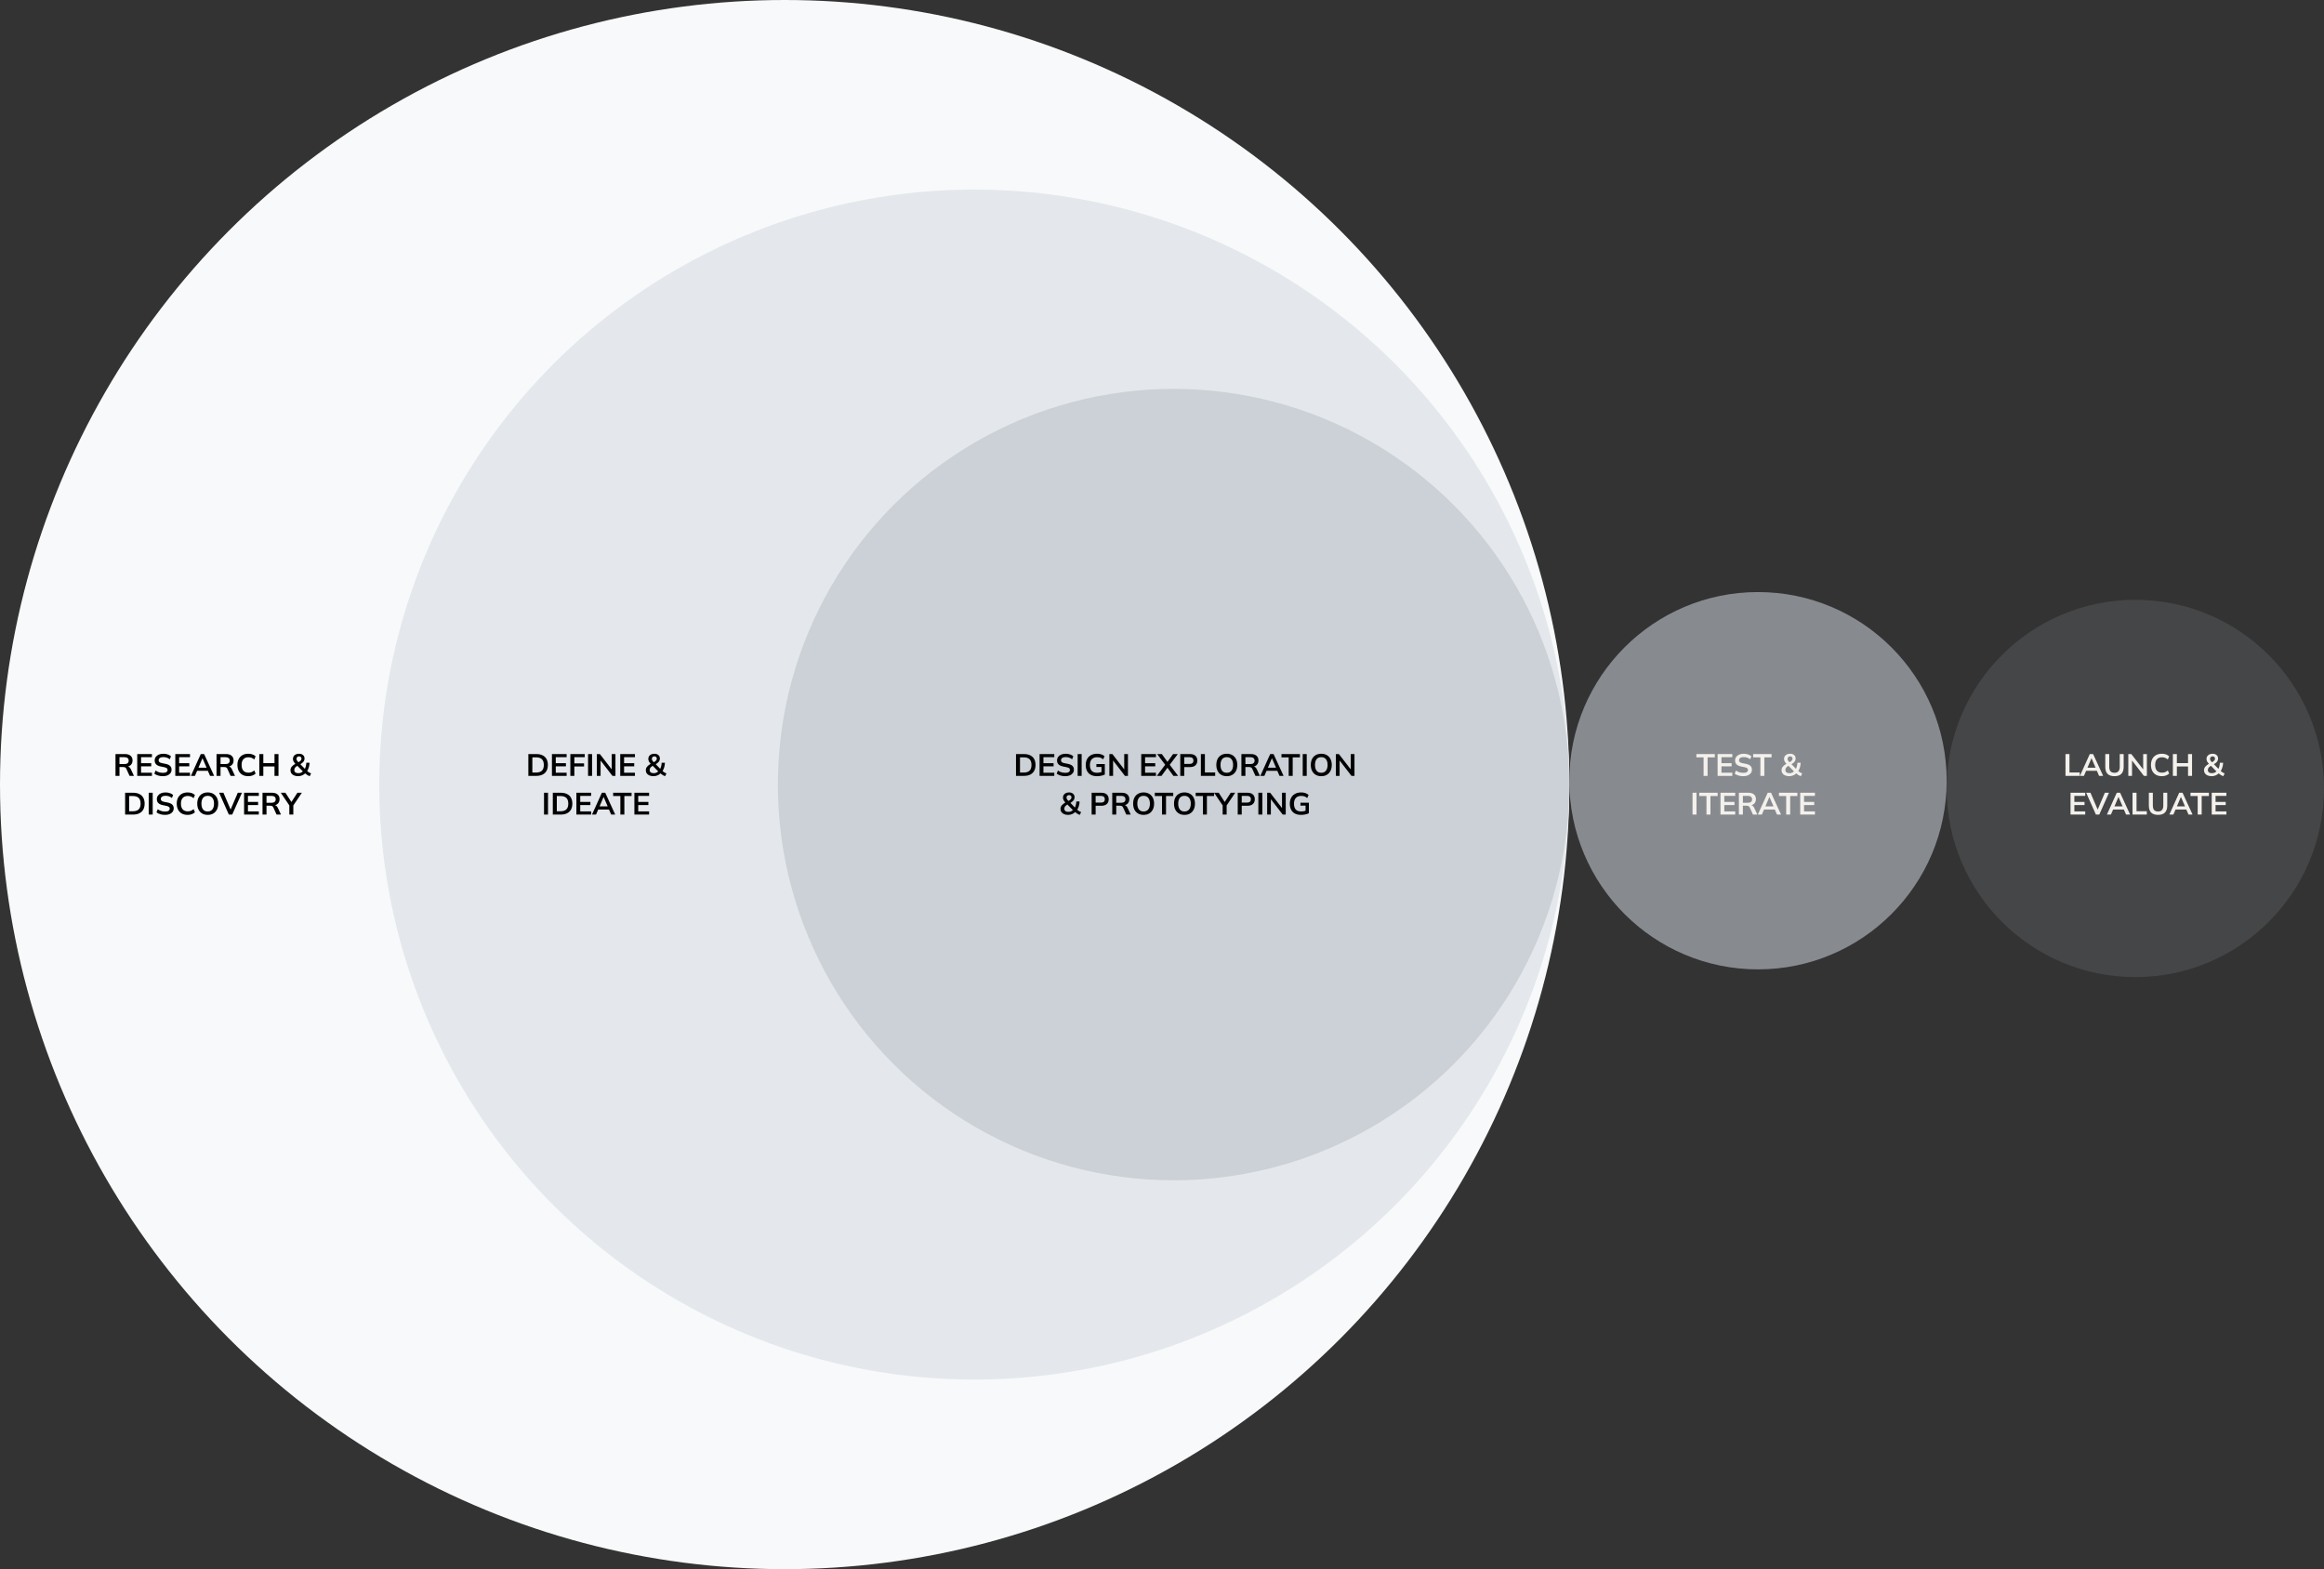 <svg width="1201" height="811" viewBox="0 0 1201 811" fill="none" xmlns="http://www.w3.org/2000/svg">
<rect x="0" y="0" width="1201" height="811" fill="#333333" stroke="none"/>
<circle cx="405.5" cy="405.5" r="405.5" fill="#F7F9FA"/>
<circle cx="503.5" cy="405.5" r="307.5" fill="#E4E7EB"/>
<circle cx="606.5" cy="405.5" r="204.5" fill="#CBD1D6"/>
<circle cx="908.5" cy="403.5" r="97.5" fill="#878B8F"/>
<circle cx="1103.5" cy="407.5" r="97.5" fill="#444647"/>
<path d="M59.685 401V389.72H64.614C65.851 389.72 66.805 390.013 67.478 390.6C68.16 391.187 68.501 392.003 68.501 393.048C68.501 393.741 68.347 394.333 68.037 394.824C67.739 395.315 67.307 395.693 66.742 395.96C66.176 396.216 65.51 396.344 64.742 396.344L64.966 396.04H65.51C65.957 396.04 66.358 396.157 66.71 396.392C67.061 396.627 67.35 396.984 67.573 397.464L69.222 401H66.95L65.285 397.336C65.136 396.963 64.907 396.717 64.597 396.6C64.299 396.483 63.936 396.424 63.51 396.424H61.749V401H59.685ZM61.749 394.904H64.278C65.003 394.904 65.552 394.755 65.925 394.456C66.309 394.147 66.501 393.699 66.501 393.112C66.501 392.525 66.309 392.083 65.925 391.784C65.552 391.485 65.003 391.336 64.278 391.336H61.749V394.904ZM70.92 401V389.72H78.52V391.336H72.904V394.456H78.152V396.088H72.904V399.368H78.52V401H70.92ZM84.215 401.16C83.309 401.16 82.471 401.048 81.703 400.824C80.946 400.589 80.295 400.269 79.751 399.864L80.391 398.248C80.754 398.504 81.133 398.723 81.527 398.904C81.922 399.075 82.343 399.208 82.791 399.304C83.239 399.389 83.714 399.432 84.215 399.432C85.058 399.432 85.666 399.293 86.039 399.016C86.413 398.739 86.599 398.376 86.599 397.928C86.599 397.533 86.471 397.235 86.215 397.032C85.959 396.819 85.501 396.643 84.839 396.504L83.031 396.136C81.997 395.923 81.223 395.565 80.711 395.064C80.199 394.563 79.943 393.891 79.943 393.048C79.943 392.344 80.13 391.731 80.503 391.208C80.877 390.685 81.399 390.28 82.071 389.992C82.743 389.704 83.527 389.56 84.423 389.56C85.223 389.56 85.965 389.677 86.647 389.912C87.33 390.136 87.901 390.461 88.359 390.888L87.719 392.424C87.261 392.04 86.759 391.757 86.215 391.576C85.671 391.384 85.063 391.288 84.391 391.288C83.634 391.288 83.042 391.437 82.615 391.736C82.199 392.024 81.991 392.424 81.991 392.936C81.991 393.331 82.119 393.645 82.375 393.88C82.642 394.115 83.09 394.296 83.719 394.424L85.511 394.776C86.578 394.989 87.367 395.341 87.879 395.832C88.391 396.312 88.647 396.963 88.647 397.784C88.647 398.456 88.466 399.048 88.103 399.56C87.741 400.061 87.229 400.456 86.567 400.744C85.906 401.021 85.122 401.16 84.215 401.16ZM90.592 401V389.72H98.192V391.336H92.576V394.456H97.824V396.088H92.576V399.368H98.192V401H90.592ZM98.656 401L103.76 389.72H105.488L110.656 401H108.56L107.184 397.832L108.016 398.392H101.248L102.112 397.832L100.736 401H98.656ZM104.608 391.928L102.352 397.272L101.936 396.776H107.312L106.976 397.272L104.672 391.928H104.608ZM111.904 401V389.72H116.832C118.07 389.72 119.024 390.013 119.696 390.6C120.379 391.187 120.72 392.003 120.72 393.048C120.72 393.741 120.566 394.333 120.256 394.824C119.958 395.315 119.526 395.693 118.96 395.96C118.395 396.216 117.728 396.344 116.96 396.344L117.184 396.04H117.728C118.176 396.04 118.576 396.157 118.928 396.392C119.28 396.627 119.568 396.984 119.792 397.464L121.44 401H119.168L117.504 397.336C117.355 396.963 117.126 396.717 116.816 396.6C116.518 396.483 116.155 396.424 115.728 396.424H113.968V401H111.904ZM113.968 394.904H116.496C117.222 394.904 117.771 394.755 118.144 394.456C118.528 394.147 118.72 393.699 118.72 393.112C118.72 392.525 118.528 392.083 118.144 391.784C117.771 391.485 117.222 391.336 116.496 391.336H113.968V394.904ZM128.309 401.16C127.135 401.16 126.127 400.925 125.285 400.456C124.453 399.976 123.813 399.304 123.365 398.44C122.917 397.565 122.693 396.536 122.693 395.352C122.693 394.168 122.917 393.144 123.365 392.28C123.813 391.416 124.453 390.749 125.285 390.28C126.127 389.8 127.135 389.56 128.309 389.56C129.098 389.56 129.807 389.672 130.437 389.896C131.077 390.12 131.626 390.451 132.085 390.888L131.413 392.52C130.911 392.115 130.426 391.827 129.957 391.656C129.498 391.475 128.97 391.384 128.373 391.384C127.231 391.384 126.357 391.731 125.749 392.424C125.151 393.107 124.853 394.083 124.853 395.352C124.853 396.621 125.151 397.603 125.749 398.296C126.357 398.989 127.231 399.336 128.373 399.336C128.97 399.336 129.498 399.251 129.957 399.08C130.426 398.899 130.911 398.6 131.413 398.184L132.085 399.816C131.626 400.243 131.077 400.573 130.437 400.808C129.807 401.043 129.098 401.16 128.309 401.16ZM134.014 401V389.72H136.078V394.424H141.854V389.72H143.918V401H141.854V396.136H136.078V401H134.014ZM160.075 401.16C159.584 400.989 159.115 400.76 158.667 400.472C158.219 400.173 157.814 399.859 157.451 399.528L157.883 399.544C157.392 400.045 156.822 400.44 156.171 400.728C155.52 401.016 154.827 401.16 154.091 401.16C153.27 401.16 152.56 401.032 151.963 400.776C151.366 400.52 150.907 400.168 150.587 399.72C150.267 399.261 150.107 398.728 150.107 398.12C150.107 397.395 150.32 396.776 150.747 396.264C151.174 395.752 151.76 395.272 152.507 394.824L153.051 394.52L152.747 394.888C152.288 394.429 151.947 393.987 151.723 393.56C151.499 393.133 151.387 392.691 151.387 392.232C151.387 391.699 151.515 391.235 151.771 390.84C152.038 390.435 152.406 390.12 152.875 389.896C153.355 389.672 153.915 389.56 154.555 389.56C155.387 389.56 156.064 389.784 156.587 390.232C157.11 390.669 157.371 391.267 157.371 392.024C157.371 392.429 157.291 392.808 157.131 393.16C156.971 393.512 156.71 393.848 156.347 394.168C155.995 394.488 155.531 394.808 154.955 395.128L155.003 394.728L157.803 397.624H157.387C157.664 397.187 157.878 396.675 158.027 396.088C158.176 395.501 158.267 394.883 158.299 394.232H159.979C159.947 395.107 159.808 395.933 159.563 396.712C159.318 397.491 158.987 398.179 158.571 398.776L158.555 398.296C158.843 398.595 159.174 398.867 159.547 399.112C159.92 399.357 160.326 399.56 160.763 399.72L160.075 401.16ZM154.203 399.608C154.736 399.608 155.211 399.507 155.627 399.304C156.054 399.101 156.432 398.803 156.763 398.408L156.715 398.888L153.355 395.48L154.171 395.496L153.707 395.752C153.344 395.976 153.04 396.2 152.795 396.424C152.56 396.648 152.384 396.888 152.267 397.144C152.15 397.389 152.091 397.672 152.091 397.992C152.091 398.493 152.272 398.888 152.635 399.176C152.998 399.464 153.52 399.608 154.203 399.608ZM154.555 390.92C154.15 390.92 153.824 391.037 153.579 391.272C153.334 391.507 153.211 391.816 153.211 392.2C153.211 392.403 153.248 392.595 153.323 392.776C153.398 392.957 153.52 393.155 153.691 393.368C153.862 393.571 154.086 393.821 154.363 394.12L153.883 394.152C154.544 393.789 155.024 393.459 155.323 393.16C155.632 392.851 155.787 392.499 155.787 392.104C155.787 391.731 155.675 391.443 155.451 391.24C155.227 391.027 154.928 390.92 154.555 390.92ZM64.662 421V409.72H68.758C70.049 409.72 71.137 409.944 72.022 410.392C72.918 410.829 73.595 411.469 74.054 412.312C74.513 413.144 74.742 414.157 74.742 415.352C74.742 416.536 74.513 417.549 74.054 418.392C73.595 419.235 72.918 419.88 72.022 420.328C71.137 420.776 70.049 421 68.758 421H64.662ZM66.726 419.288H68.63C69.995 419.288 71.009 418.963 71.67 418.312C72.331 417.661 72.662 416.675 72.662 415.352C72.662 414.019 72.331 413.032 71.67 412.392C71.009 411.741 69.995 411.416 68.63 411.416H66.726V419.288ZM76.85 421V409.72H78.914V421H76.85ZM85.332 421.16C84.426 421.16 83.588 421.048 82.82 420.824C82.063 420.589 81.412 420.269 80.868 419.864L81.508 418.248C81.871 418.504 82.25 418.723 82.644 418.904C83.039 419.075 83.46 419.208 83.908 419.304C84.356 419.389 84.831 419.432 85.332 419.432C86.175 419.432 86.783 419.293 87.156 419.016C87.53 418.739 87.716 418.376 87.716 417.928C87.716 417.533 87.588 417.235 87.332 417.032C87.076 416.819 86.618 416.643 85.956 416.504L84.148 416.136C83.114 415.923 82.34 415.565 81.828 415.064C81.316 414.563 81.06 413.891 81.06 413.048C81.06 412.344 81.247 411.731 81.62 411.208C81.994 410.685 82.516 410.28 83.188 409.992C83.86 409.704 84.644 409.56 85.54 409.56C86.34 409.56 87.082 409.677 87.764 409.912C88.447 410.136 89.018 410.461 89.476 410.888L88.836 412.424C88.378 412.04 87.876 411.757 87.332 411.576C86.788 411.384 86.18 411.288 85.508 411.288C84.751 411.288 84.159 411.437 83.732 411.736C83.316 412.024 83.108 412.424 83.108 412.936C83.108 413.331 83.236 413.645 83.492 413.88C83.759 414.115 84.207 414.296 84.836 414.424L86.628 414.776C87.695 414.989 88.484 415.341 88.996 415.832C89.508 416.312 89.764 416.963 89.764 417.784C89.764 418.456 89.583 419.048 89.22 419.56C88.858 420.061 88.346 420.456 87.684 420.744C87.023 421.021 86.239 421.16 85.332 421.16ZM96.957 421.16C95.784 421.16 94.776 420.925 93.933 420.456C93.101 419.976 92.461 419.304 92.013 418.44C91.565 417.565 91.341 416.536 91.341 415.352C91.341 414.168 91.565 413.144 92.013 412.28C92.461 411.416 93.101 410.749 93.933 410.28C94.776 409.8 95.784 409.56 96.957 409.56C97.746 409.56 98.456 409.672 99.085 409.896C99.725 410.12 100.274 410.451 100.733 410.888L100.061 412.52C99.56 412.115 99.074 411.827 98.605 411.656C98.146 411.475 97.618 411.384 97.021 411.384C95.88 411.384 95.005 411.731 94.397 412.424C93.8 413.107 93.501 414.083 93.501 415.352C93.501 416.621 93.8 417.603 94.397 418.296C95.005 418.989 95.88 419.336 97.021 419.336C97.618 419.336 98.146 419.251 98.605 419.08C99.074 418.899 99.56 418.6 100.061 418.184L100.733 419.816C100.274 420.243 99.725 420.573 99.085 420.808C98.456 421.043 97.746 421.16 96.957 421.16ZM101.935 415.352C101.935 414.168 102.148 413.144 102.575 412.28C103.012 411.416 103.636 410.749 104.447 410.28C105.257 409.8 106.223 409.56 107.343 409.56C108.452 409.56 109.412 409.8 110.223 410.28C111.033 410.749 111.657 411.416 112.095 412.28C112.543 413.144 112.767 414.163 112.767 415.336C112.767 416.52 112.543 417.549 112.095 418.424C111.657 419.288 111.033 419.96 110.223 420.44C109.412 420.92 108.452 421.16 107.343 421.16C106.223 421.16 105.257 420.92 104.447 420.44C103.647 419.96 103.028 419.288 102.591 418.424C102.153 417.549 101.935 416.525 101.935 415.352ZM104.095 415.352C104.095 416.621 104.367 417.613 104.911 418.328C105.455 419.043 106.265 419.4 107.343 419.4C108.388 419.4 109.193 419.043 109.759 418.328C110.324 417.613 110.607 416.621 110.607 415.352C110.607 414.072 110.324 413.08 109.759 412.376C109.204 411.672 108.399 411.32 107.343 411.32C106.265 411.32 105.455 411.672 104.911 412.376C104.367 413.08 104.095 414.072 104.095 415.352ZM118.263 421L113.239 409.72H115.463L119.511 419.192H118.839L122.887 409.72H125.031L120.007 421H118.263ZM126.146 421V409.72H133.746V411.336H128.13V414.456H133.378V416.088H128.13V419.368H133.746V421H126.146ZM135.662 421V409.72H140.59C141.827 409.72 142.782 410.013 143.454 410.6C144.137 411.187 144.478 412.003 144.478 413.048C144.478 413.741 144.323 414.333 144.014 414.824C143.715 415.315 143.283 415.693 142.718 415.96C142.153 416.216 141.486 416.344 140.718 416.344L140.942 416.04H141.486C141.934 416.04 142.334 416.157 142.686 416.392C143.038 416.627 143.326 416.984 143.55 417.464L145.198 421H142.926L141.262 417.336C141.113 416.963 140.883 416.717 140.574 416.6C140.275 416.483 139.913 416.424 139.486 416.424H137.726V421H135.662ZM137.726 414.904H140.254C140.979 414.904 141.529 414.755 141.902 414.456C142.286 414.147 142.478 413.699 142.478 413.112C142.478 412.525 142.286 412.083 141.902 411.784C141.529 411.485 140.979 411.336 140.254 411.336H137.726V414.904ZM149.523 421V415.672L149.955 416.904L145.107 409.72H147.491L150.819 414.84H150.371L153.699 409.72H156.003L151.171 416.904L151.587 415.672V421H149.523Z" fill="black"/>
<path d="M273.045 401V389.72H277.141C278.432 389.72 279.52 389.944 280.405 390.392C281.301 390.829 281.978 391.469 282.437 392.312C282.896 393.144 283.125 394.157 283.125 395.352C283.125 396.536 282.896 397.549 282.437 398.392C281.978 399.235 281.301 399.88 280.405 400.328C279.52 400.776 278.432 401 277.141 401H273.045ZM275.109 399.288H277.013C278.378 399.288 279.392 398.963 280.053 398.312C280.714 397.661 281.045 396.675 281.045 395.352C281.045 394.019 280.714 393.032 280.053 392.392C279.392 391.741 278.378 391.416 277.013 391.416H275.109V399.288ZM285.232 401V389.72H292.832V391.336H287.216V394.456H292.464V396.088H287.216V399.368H292.832V401H285.232ZM294.748 401V389.72H302.188V391.336H296.812V394.536H301.82V396.152H296.812V401H294.748ZM303.904 401V389.72H305.968V401H303.904ZM308.451 401V389.72H310.003L316.547 398.184H316.131V389.72H318.051V401H316.499L309.971 392.536H310.371V401H308.451ZM320.529 401V389.72H328.129V391.336H322.513V394.456H327.761V396.088H322.513V399.368H328.129V401H320.529ZM343.716 401.16C343.225 400.989 342.756 400.76 342.308 400.472C341.86 400.173 341.454 399.859 341.092 399.528L341.524 399.544C341.033 400.045 340.462 400.44 339.812 400.728C339.161 401.016 338.468 401.16 337.732 401.16C336.91 401.16 336.201 401.032 335.604 400.776C335.006 400.52 334.548 400.168 334.228 399.72C333.908 399.261 333.748 398.728 333.748 398.12C333.748 397.395 333.961 396.776 334.388 396.264C334.814 395.752 335.401 395.272 336.148 394.824L336.692 394.52L336.388 394.888C335.929 394.429 335.588 393.987 335.364 393.56C335.14 393.133 335.028 392.691 335.028 392.232C335.028 391.699 335.156 391.235 335.412 390.84C335.678 390.435 336.046 390.12 336.516 389.896C336.996 389.672 337.556 389.56 338.196 389.56C339.028 389.56 339.705 389.784 340.228 390.232C340.75 390.669 341.012 391.267 341.012 392.024C341.012 392.429 340.932 392.808 340.772 393.16C340.612 393.512 340.35 393.848 339.988 394.168C339.636 394.488 339.172 394.808 338.596 395.128L338.644 394.728L341.444 397.624H341.028C341.305 397.187 341.518 396.675 341.668 396.088C341.817 395.501 341.908 394.883 341.94 394.232H343.62C343.588 395.107 343.449 395.933 343.204 396.712C342.958 397.491 342.628 398.179 342.212 398.776L342.196 398.296C342.484 398.595 342.814 398.867 343.188 399.112C343.561 399.357 343.966 399.56 344.404 399.72L343.716 401.16ZM337.844 399.608C338.377 399.608 338.852 399.507 339.268 399.304C339.694 399.101 340.073 398.803 340.404 398.408L340.356 398.888L336.996 395.48L337.812 395.496L337.348 395.752C336.985 395.976 336.681 396.2 336.436 396.424C336.201 396.648 336.025 396.888 335.908 397.144C335.79 397.389 335.732 397.672 335.732 397.992C335.732 398.493 335.913 398.888 336.276 399.176C336.638 399.464 337.161 399.608 337.844 399.608ZM338.196 390.92C337.79 390.92 337.465 391.037 337.22 391.272C336.974 391.507 336.852 391.816 336.852 392.2C336.852 392.403 336.889 392.595 336.964 392.776C337.038 392.957 337.161 393.155 337.332 393.368C337.502 393.571 337.726 393.821 338.004 394.12L337.524 394.152C338.185 393.789 338.665 393.459 338.964 393.16C339.273 392.851 339.428 392.499 339.428 392.104C339.428 391.731 339.316 391.443 339.092 391.24C338.868 391.027 338.569 390.92 338.196 390.92ZM281.139 421V409.72H283.203V421H281.139ZM285.686 421V409.72H289.782C291.072 409.72 292.16 409.944 293.046 410.392C293.942 410.829 294.619 411.469 295.078 412.312C295.536 413.144 295.766 414.157 295.766 415.352C295.766 416.536 295.536 417.549 295.078 418.392C294.619 419.235 293.942 419.88 293.046 420.328C292.16 420.776 291.072 421 289.782 421H285.686ZM287.75 419.288H289.654C291.019 419.288 292.032 418.963 292.694 418.312C293.355 417.661 293.686 416.675 293.686 415.352C293.686 414.019 293.355 413.032 292.694 412.392C292.032 411.741 291.019 411.416 289.654 411.416H287.75V419.288ZM297.873 421V409.72H305.473V411.336H299.857V414.456H305.105V416.088H299.857V419.368H305.473V421H297.873ZM305.938 421L311.042 409.72H312.77L317.938 421H315.842L314.466 417.832L315.298 418.392H308.53L309.394 417.832L308.018 421H305.938ZM311.89 411.928L309.634 417.272L309.218 416.776H314.594L314.258 417.272L311.954 411.928H311.89ZM320.592 421V411.416H316.864V409.72H326.384V411.416H322.656V421H320.592ZM327.842 421V409.72H335.442V411.336H329.826V414.456H335.074V416.088H329.826V419.368H335.442V421H327.842Z" fill="black"/>
<path d="M525.053 401V389.72H529.149C530.439 389.72 531.527 389.944 532.413 390.392C533.309 390.829 533.986 391.469 534.445 392.312C534.903 393.144 535.133 394.157 535.133 395.352C535.133 396.536 534.903 397.549 534.445 398.392C533.986 399.235 533.309 399.88 532.413 400.328C531.527 400.776 530.439 401 529.149 401H525.053ZM527.117 399.288H529.021C530.386 399.288 531.399 398.963 532.061 398.312C532.722 397.661 533.053 396.675 533.053 395.352C533.053 394.019 532.722 393.032 532.061 392.392C531.399 391.741 530.386 391.416 529.021 391.416H527.117V399.288ZM537.24 401V389.72H544.84V391.336H539.224V394.456H544.472V396.088H539.224V399.368H544.84V401H537.24ZM550.536 401.16C549.629 401.16 548.792 401.048 548.024 400.824C547.266 400.589 546.616 400.269 546.072 399.864L546.712 398.248C547.074 398.504 547.453 398.723 547.848 398.904C548.242 399.075 548.664 399.208 549.112 399.304C549.56 399.389 550.034 399.432 550.536 399.432C551.378 399.432 551.986 399.293 552.36 399.016C552.733 398.739 552.92 398.376 552.92 397.928C552.92 397.533 552.792 397.235 552.536 397.032C552.28 396.819 551.821 396.643 551.16 396.504L549.352 396.136C548.317 395.923 547.544 395.565 547.032 395.064C546.52 394.563 546.264 393.891 546.264 393.048C546.264 392.344 546.45 391.731 546.824 391.208C547.197 390.685 547.72 390.28 548.392 389.992C549.064 389.704 549.848 389.56 550.744 389.56C551.544 389.56 552.285 389.677 552.968 389.912C553.65 390.136 554.221 390.461 554.68 390.888L554.04 392.424C553.581 392.04 553.08 391.757 552.536 391.576C551.992 391.384 551.384 391.288 550.712 391.288C549.954 391.288 549.362 391.437 548.936 391.736C548.52 392.024 548.312 392.424 548.312 392.936C548.312 393.331 548.44 393.645 548.696 393.88C548.962 394.115 549.41 394.296 550.04 394.424L551.832 394.776C552.898 394.989 553.688 395.341 554.2 395.832C554.712 396.312 554.968 396.963 554.968 397.784C554.968 398.456 554.786 399.048 554.424 399.56C554.061 400.061 553.549 400.456 552.888 400.744C552.226 401.021 551.442 401.16 550.536 401.16ZM556.912 401V389.72H558.976V401H556.912ZM566.899 401.16C565.63 401.16 564.563 400.925 563.699 400.456C562.835 399.987 562.184 399.32 561.747 398.456C561.31 397.592 561.091 396.568 561.091 395.384C561.091 394.189 561.326 393.16 561.795 392.296C562.264 391.421 562.936 390.749 563.811 390.28C564.696 389.8 565.758 389.56 566.995 389.56C567.816 389.56 568.536 389.672 569.155 389.896C569.774 390.109 570.318 390.424 570.787 390.84L570.099 392.44C569.758 392.173 569.432 391.96 569.123 391.8C568.814 391.64 568.494 391.528 568.163 391.464C567.832 391.389 567.448 391.352 567.011 391.352C565.774 391.352 564.835 391.704 564.195 392.408C563.566 393.101 563.251 394.099 563.251 395.4C563.251 396.701 563.55 397.693 564.147 398.376C564.755 399.059 565.704 399.4 566.995 399.4C567.432 399.4 567.87 399.357 568.307 399.272C568.755 399.187 569.192 399.064 569.619 398.904L569.235 399.768V396.392H566.595V394.888H570.947V400.312C570.424 400.579 569.8 400.787 569.075 400.936C568.35 401.085 567.624 401.16 566.899 401.16ZM573.303 401V389.72H574.855L581.399 398.184H580.983V389.72H582.903V401H581.351L574.823 392.536H575.223V401H573.303ZM589.771 401V389.72H597.371V391.336H591.755V394.456H597.003V396.088H591.755V399.368H597.371V401H589.771ZM597.833 401L602.473 394.824V395.704L597.993 389.72H600.409L603.657 394.216H603.001L606.233 389.72H608.665L604.169 395.704V394.824L608.825 401H606.393L602.969 396.296H603.673L600.249 401H597.833ZM609.943 401V389.72H614.951C616.189 389.72 617.133 390.019 617.783 390.616C618.434 391.213 618.759 392.035 618.759 393.08C618.759 394.115 618.434 394.936 617.783 395.544C617.133 396.152 616.189 396.456 614.951 396.456H612.007V401H609.943ZM612.007 394.824H614.711C615.394 394.824 615.906 394.675 616.247 394.376C616.589 394.067 616.759 393.635 616.759 393.08C616.759 392.525 616.589 392.099 616.247 391.8C615.906 391.491 615.394 391.336 614.711 391.336H612.007V394.824ZM620.6 401V389.72H622.664V399.256H627.976V401H620.6ZM628.575 395.352C628.575 394.168 628.789 393.144 629.215 392.28C629.653 391.416 630.277 390.749 631.087 390.28C631.898 389.8 632.863 389.56 633.983 389.56C635.093 389.56 636.053 389.8 636.863 390.28C637.674 390.749 638.298 391.416 638.735 392.28C639.183 393.144 639.407 394.163 639.407 395.336C639.407 396.52 639.183 397.549 638.735 398.424C638.298 399.288 637.674 399.96 636.863 400.44C636.053 400.92 635.093 401.16 633.983 401.16C632.863 401.16 631.898 400.92 631.087 400.44C630.287 399.96 629.669 399.288 629.231 398.424C628.794 397.549 628.575 396.525 628.575 395.352ZM630.735 395.352C630.735 396.621 631.007 397.613 631.551 398.328C632.095 399.043 632.906 399.4 633.983 399.4C635.029 399.4 635.834 399.043 636.399 398.328C636.965 397.613 637.247 396.621 637.247 395.352C637.247 394.072 636.965 393.08 636.399 392.376C635.845 391.672 635.039 391.32 633.983 391.32C632.906 391.32 632.095 391.672 631.551 392.376C631.007 393.08 630.735 394.072 630.735 395.352ZM641.537 401V389.72H646.465C647.702 389.72 648.657 390.013 649.329 390.6C650.012 391.187 650.353 392.003 650.353 393.048C650.353 393.741 650.198 394.333 649.889 394.824C649.59 395.315 649.158 395.693 648.593 395.96C648.028 396.216 647.361 396.344 646.593 396.344L646.817 396.04H647.361C647.809 396.04 648.209 396.157 648.561 396.392C648.913 396.627 649.201 396.984 649.425 397.464L651.073 401H648.801L647.137 397.336C646.988 396.963 646.758 396.717 646.449 396.6C646.15 396.483 645.788 396.424 645.361 396.424H643.601V401H641.537ZM643.601 394.904H646.129C646.854 394.904 647.404 394.755 647.777 394.456C648.161 394.147 648.353 393.699 648.353 393.112C648.353 392.525 648.161 392.083 647.777 391.784C647.404 391.485 646.854 391.336 646.129 391.336H643.601V394.904ZM651.32 401L656.424 389.72H658.152L663.32 401H661.224L659.848 397.832L660.68 398.392H653.912L654.776 397.832L653.4 401H651.32ZM657.272 391.928L655.016 397.272L654.6 396.776H659.976L659.64 397.272L657.336 391.928H657.272ZM665.974 401V391.416H662.246V389.72H671.766V391.416H668.038V401H665.974ZM673.225 401V389.72H675.289V401H673.225ZM677.403 395.352C677.403 394.168 677.617 393.144 678.043 392.28C678.481 391.416 679.105 390.749 679.915 390.28C680.726 389.8 681.691 389.56 682.811 389.56C683.921 389.56 684.881 389.8 685.691 390.28C686.502 390.749 687.126 391.416 687.563 392.28C688.011 393.144 688.235 394.163 688.235 395.336C688.235 396.52 688.011 397.549 687.563 398.424C687.126 399.288 686.502 399.96 685.691 400.44C684.881 400.92 683.921 401.16 682.811 401.16C681.691 401.16 680.726 400.92 679.915 400.44C679.115 399.96 678.497 399.288 678.059 398.424C677.622 397.549 677.403 396.525 677.403 395.352ZM679.563 395.352C679.563 396.621 679.835 397.613 680.379 398.328C680.923 399.043 681.734 399.4 682.811 399.4C683.857 399.4 684.662 399.043 685.227 398.328C685.793 397.613 686.075 396.621 686.075 395.352C686.075 394.072 685.793 393.08 685.227 392.376C684.673 391.672 683.867 391.32 682.811 391.32C681.734 391.32 680.923 391.672 680.379 392.376C679.835 393.08 679.563 394.072 679.563 395.352ZM690.365 401V389.72H691.917L698.461 398.184H698.045V389.72H699.965V401H698.413L691.885 392.536H692.285V401H690.365ZM558.012 421.16C557.522 420.989 557.052 420.76 556.604 420.472C556.156 420.173 555.751 419.859 555.388 419.528L555.82 419.544C555.33 420.045 554.759 420.44 554.108 420.728C553.458 421.016 552.764 421.16 552.028 421.16C551.207 421.16 550.498 421.032 549.9 420.776C549.303 420.52 548.844 420.168 548.524 419.72C548.204 419.261 548.044 418.728 548.044 418.12C548.044 417.395 548.258 416.776 548.684 416.264C549.111 415.752 549.698 415.272 550.444 414.824L550.988 414.52L550.684 414.888C550.226 414.429 549.884 413.987 549.66 413.56C549.436 413.133 549.324 412.691 549.324 412.232C549.324 411.699 549.452 411.235 549.708 410.84C549.975 410.435 550.343 410.12 550.812 409.896C551.292 409.672 551.852 409.56 552.492 409.56C553.324 409.56 554.002 409.784 554.524 410.232C555.047 410.669 555.308 411.267 555.308 412.024C555.308 412.429 555.228 412.808 555.068 413.16C554.908 413.512 554.647 413.848 554.284 414.168C553.932 414.488 553.468 414.808 552.892 415.128L552.94 414.728L555.74 417.624H555.324C555.602 417.187 555.815 416.675 555.964 416.088C556.114 415.501 556.204 414.883 556.236 414.232H557.916C557.884 415.107 557.746 415.933 557.5 416.712C557.255 417.491 556.924 418.179 556.508 418.776L556.492 418.296C556.78 418.595 557.111 418.867 557.484 419.112C557.858 419.357 558.263 419.56 558.7 419.72L558.012 421.16ZM552.14 419.608C552.674 419.608 553.148 419.507 553.564 419.304C553.991 419.101 554.37 418.803 554.7 418.408L554.652 418.888L551.292 415.48L552.108 415.496L551.644 415.752C551.282 415.976 550.978 416.2 550.732 416.424C550.498 416.648 550.322 416.888 550.204 417.144C550.087 417.389 550.028 417.672 550.028 417.992C550.028 418.493 550.21 418.888 550.572 419.176C550.935 419.464 551.458 419.608 552.14 419.608ZM552.492 410.92C552.087 410.92 551.762 411.037 551.516 411.272C551.271 411.507 551.148 411.816 551.148 412.2C551.148 412.403 551.186 412.595 551.26 412.776C551.335 412.957 551.458 413.155 551.628 413.368C551.799 413.571 552.023 413.821 552.3 414.12L551.82 414.152C552.482 413.789 552.962 413.459 553.26 413.16C553.57 412.851 553.724 412.499 553.724 412.104C553.724 411.731 553.612 411.443 553.388 411.24C553.164 411.027 552.866 410.92 552.492 410.92ZM564.139 421V409.72H569.147C570.384 409.72 571.328 410.019 571.979 410.616C572.629 411.213 572.955 412.035 572.955 413.08C572.955 414.115 572.629 414.936 571.979 415.544C571.328 416.152 570.384 416.456 569.147 416.456H566.203V421H564.139ZM566.203 414.824H568.907C569.589 414.824 570.101 414.675 570.443 414.376C570.784 414.067 570.955 413.635 570.955 413.08C570.955 412.525 570.784 412.099 570.443 411.8C570.101 411.491 569.589 411.336 568.907 411.336H566.203V414.824ZM574.795 421V409.72H579.723C580.96 409.72 581.915 410.013 582.587 410.6C583.27 411.187 583.611 412.003 583.611 413.048C583.611 413.741 583.456 414.333 583.147 414.824C582.848 415.315 582.416 415.693 581.851 415.96C581.286 416.216 580.619 416.344 579.851 416.344L580.075 416.04H580.619C581.067 416.04 581.467 416.157 581.819 416.392C582.171 416.627 582.459 416.984 582.683 417.464L584.331 421H582.059L580.395 417.336C580.246 416.963 580.016 416.717 579.707 416.6C579.408 416.483 579.046 416.424 578.619 416.424H576.859V421H574.795ZM576.859 414.904H579.387C580.112 414.904 580.662 414.755 581.035 414.456C581.419 414.147 581.611 413.699 581.611 413.112C581.611 412.525 581.419 412.083 581.035 411.784C580.662 411.485 580.112 411.336 579.387 411.336H576.859V414.904ZM585.583 415.352C585.583 414.168 585.796 413.144 586.223 412.28C586.66 411.416 587.284 410.749 588.095 410.28C588.906 409.8 589.871 409.56 590.991 409.56C592.1 409.56 593.06 409.8 593.871 410.28C594.682 410.749 595.306 411.416 595.743 412.28C596.191 413.144 596.415 414.163 596.415 415.336C596.415 416.52 596.191 417.549 595.743 418.424C595.306 419.288 594.682 419.96 593.871 420.44C593.06 420.92 592.1 421.16 590.991 421.16C589.871 421.16 588.906 420.92 588.095 420.44C587.295 419.96 586.676 419.288 586.239 418.424C585.802 417.549 585.583 416.525 585.583 415.352ZM587.743 415.352C587.743 416.621 588.015 417.613 588.559 418.328C589.103 419.043 589.914 419.4 590.991 419.4C592.036 419.4 592.842 419.043 593.407 418.328C593.972 417.613 594.255 416.621 594.255 415.352C594.255 414.072 593.972 413.08 593.407 412.376C592.852 411.672 592.047 411.32 590.991 411.32C589.914 411.32 589.103 411.672 588.559 412.376C588.015 413.08 587.743 414.072 587.743 415.352ZM600.513 421V411.416H596.785V409.72H606.305V411.416H602.577V421H600.513ZM606.708 415.352C606.708 414.168 606.921 413.144 607.348 412.28C607.785 411.416 608.409 410.749 609.22 410.28C610.031 409.8 610.996 409.56 612.116 409.56C613.225 409.56 614.185 409.8 614.996 410.28C615.807 410.749 616.431 411.416 616.868 412.28C617.316 413.144 617.54 414.163 617.54 415.336C617.54 416.52 617.316 417.549 616.868 418.424C616.431 419.288 615.807 419.96 614.996 420.44C614.185 420.92 613.225 421.16 612.116 421.16C610.996 421.16 610.031 420.92 609.22 420.44C608.42 419.96 607.801 419.288 607.364 418.424C606.927 417.549 606.708 416.525 606.708 415.352ZM608.868 415.352C608.868 416.621 609.14 417.613 609.684 418.328C610.228 419.043 611.039 419.4 612.116 419.4C613.161 419.4 613.967 419.043 614.532 418.328C615.097 417.613 615.38 416.621 615.38 415.352C615.38 414.072 615.097 413.08 614.532 412.376C613.977 411.672 613.172 411.32 612.116 411.32C611.039 411.32 610.228 411.672 609.684 412.376C609.14 413.08 608.868 414.072 608.868 415.352ZM621.638 421V411.416H617.91V409.72H627.43V411.416H623.702V421H621.638ZM631.844 421V415.672L632.276 416.904L627.428 409.72H629.812L633.14 414.84H632.692L636.02 409.72H638.324L633.492 416.904L633.908 415.672V421H631.844ZM639.639 421V409.72H644.647C645.884 409.72 646.828 410.019 647.479 410.616C648.129 411.213 648.455 412.035 648.455 413.08C648.455 414.115 648.129 414.936 647.479 415.544C646.828 416.152 645.884 416.456 644.647 416.456H641.703V421H639.639ZM641.703 414.824H644.407C645.089 414.824 645.601 414.675 645.943 414.376C646.284 414.067 646.455 413.635 646.455 413.08C646.455 412.525 646.284 412.099 645.943 411.8C645.601 411.491 645.089 411.336 644.407 411.336H641.703V414.824ZM650.295 421V409.72H652.359V421H650.295ZM654.842 421V409.72H656.394L662.938 418.184H662.522V409.72H664.442V421H662.89L656.362 412.536H656.762V421H654.842ZM672.36 421.16C671.091 421.16 670.024 420.925 669.16 420.456C668.296 419.987 667.645 419.32 667.208 418.456C666.771 417.592 666.552 416.568 666.552 415.384C666.552 414.189 666.787 413.16 667.256 412.296C667.725 411.421 668.397 410.749 669.272 410.28C670.157 409.8 671.219 409.56 672.456 409.56C673.277 409.56 673.997 409.672 674.616 409.896C675.235 410.109 675.779 410.424 676.248 410.84L675.56 412.44C675.219 412.173 674.893 411.96 674.584 411.8C674.275 411.64 673.955 411.528 673.624 411.464C673.293 411.389 672.909 411.352 672.472 411.352C671.235 411.352 670.296 411.704 669.656 412.408C669.027 413.101 668.712 414.099 668.712 415.4C668.712 416.701 669.011 417.693 669.608 418.376C670.216 419.059 671.165 419.4 672.456 419.4C672.893 419.4 673.331 419.357 673.768 419.272C674.216 419.187 674.653 419.064 675.08 418.904L674.696 419.768V416.392H672.056V414.888H676.408V420.312C675.885 420.579 675.261 420.787 674.536 420.936C673.811 421.085 673.085 421.16 672.36 421.16Z" fill="black"/>
<path d="M880.381 401V391.416H876.653V389.72H886.173V391.416H882.445V401H880.381ZM887.631 401V389.72H895.231V391.336H889.615V394.456H894.863V396.088H889.615V399.368H895.231V401H887.631ZM900.926 401.16C900.02 401.16 899.182 401.048 898.414 400.824C897.657 400.589 897.006 400.269 896.462 399.864L897.102 398.248C897.465 398.504 897.844 398.723 898.238 398.904C898.633 399.075 899.054 399.208 899.502 399.304C899.95 399.389 900.425 399.432 900.926 399.432C901.769 399.432 902.377 399.293 902.75 399.016C903.124 398.739 903.31 398.376 903.31 397.928C903.31 397.533 903.182 397.235 902.926 397.032C902.67 396.819 902.212 396.643 901.55 396.504L899.742 396.136C898.708 395.923 897.934 395.565 897.422 395.064C896.91 394.563 896.654 393.891 896.654 393.048C896.654 392.344 896.841 391.731 897.214 391.208C897.588 390.685 898.11 390.28 898.782 389.992C899.454 389.704 900.238 389.56 901.134 389.56C901.934 389.56 902.676 389.677 903.358 389.912C904.041 390.136 904.612 390.461 905.07 390.888L904.43 392.424C903.972 392.04 903.47 391.757 902.926 391.576C902.382 391.384 901.774 391.288 901.102 391.288C900.345 391.288 899.753 391.437 899.326 391.736C898.91 392.024 898.702 392.424 898.702 392.936C898.702 393.331 898.83 393.645 899.086 393.88C899.353 394.115 899.801 394.296 900.43 394.424L902.222 394.776C903.289 394.989 904.078 395.341 904.59 395.832C905.102 396.312 905.358 396.963 905.358 397.784C905.358 398.456 905.177 399.048 904.814 399.56C904.452 400.061 903.94 400.456 903.278 400.744C902.617 401.021 901.833 401.16 900.926 401.16ZM909.724 401V391.416H905.996V389.72H915.516V391.416H911.788V401H909.724ZM930.645 401.16C930.155 400.989 929.685 400.76 929.237 400.472C928.789 400.173 928.384 399.859 928.021 399.528L928.453 399.544C927.963 400.045 927.392 400.44 926.741 400.728C926.091 401.016 925.397 401.16 924.661 401.16C923.84 401.16 923.131 401.032 922.533 400.776C921.936 400.52 921.477 400.168 921.157 399.72C920.837 399.261 920.677 398.728 920.677 398.12C920.677 397.395 920.891 396.776 921.317 396.264C921.744 395.752 922.331 395.272 923.077 394.824L923.621 394.52L923.317 394.888C922.859 394.429 922.517 393.987 922.293 393.56C922.069 393.133 921.957 392.691 921.957 392.232C921.957 391.699 922.085 391.235 922.341 390.84C922.608 390.435 922.976 390.12 923.445 389.896C923.925 389.672 924.485 389.56 925.125 389.56C925.957 389.56 926.635 389.784 927.157 390.232C927.68 390.669 927.941 391.267 927.941 392.024C927.941 392.429 927.861 392.808 927.701 393.16C927.541 393.512 927.28 393.848 926.917 394.168C926.565 394.488 926.101 394.808 925.525 395.128L925.573 394.728L928.373 397.624H927.957C928.235 397.187 928.448 396.675 928.597 396.088C928.747 395.501 928.837 394.883 928.869 394.232H930.549C930.517 395.107 930.379 395.933 930.133 396.712C929.888 397.491 929.557 398.179 929.141 398.776L929.125 398.296C929.413 398.595 929.744 398.867 930.117 399.112C930.491 399.357 930.896 399.56 931.333 399.72L930.645 401.16ZM924.773 399.608C925.307 399.608 925.781 399.507 926.197 399.304C926.624 399.101 927.003 398.803 927.333 398.408L927.285 398.888L923.925 395.48L924.741 395.496L924.277 395.752C923.915 395.976 923.611 396.2 923.365 396.424C923.131 396.648 922.955 396.888 922.837 397.144C922.72 397.389 922.661 397.672 922.661 397.992C922.661 398.493 922.843 398.888 923.205 399.176C923.568 399.464 924.091 399.608 924.773 399.608ZM925.125 390.92C924.72 390.92 924.395 391.037 924.149 391.272C923.904 391.507 923.781 391.816 923.781 392.2C923.781 392.403 923.819 392.595 923.893 392.776C923.968 392.957 924.091 393.155 924.261 393.368C924.432 393.571 924.656 393.821 924.933 394.12L924.453 394.152C925.115 393.789 925.595 393.459 925.893 393.16C926.203 392.851 926.357 392.499 926.357 392.104C926.357 391.731 926.245 391.443 926.021 391.24C925.797 391.027 925.499 390.92 925.125 390.92ZM874.662 421V409.72H876.726V421H874.662ZM881.865 421V411.416H878.137V409.72H887.657V411.416H883.929V421H881.865ZM889.115 421V409.72H896.715V411.336H891.099V414.456H896.347V416.088H891.099V419.368H896.715V421H889.115ZM898.631 421V409.72H903.559C904.796 409.72 905.751 410.013 906.423 410.6C907.105 411.187 907.447 412.003 907.447 413.048C907.447 413.741 907.292 414.333 906.983 414.824C906.684 415.315 906.252 415.693 905.687 415.96C905.121 416.216 904.455 416.344 903.687 416.344L903.911 416.04H904.455C904.903 416.04 905.303 416.157 905.655 416.392C906.007 416.627 906.295 416.984 906.519 417.464L908.167 421H905.895L904.231 417.336C904.081 416.963 903.852 416.717 903.543 416.6C903.244 416.483 902.881 416.424 902.455 416.424H900.695V421H898.631ZM900.695 414.904H903.223C903.948 414.904 904.497 414.755 904.871 414.456C905.255 414.147 905.447 413.699 905.447 413.112C905.447 412.525 905.255 412.083 904.871 411.784C904.497 411.485 903.948 411.336 903.223 411.336H900.695V414.904ZM908.414 421L913.518 409.72H915.246L920.414 421H918.318L916.942 417.832L917.774 418.392H911.006L911.87 417.832L910.494 421H908.414ZM914.366 411.928L912.11 417.272L911.694 416.776H917.07L916.734 417.272L914.43 411.928H914.366ZM923.068 421V411.416H919.34V409.72H928.86V411.416H925.132V421H923.068ZM930.318 421V409.72H937.918V411.336H932.302V414.456H937.55V416.088H932.302V419.368H937.918V421H930.318Z" fill="#F4F0EC"/>
<path d="M1067.4 401V389.72H1069.47V399.256H1074.78V401H1067.4ZM1074.86 401L1079.96 389.72H1081.69L1086.86 401H1084.76L1083.39 397.832L1084.22 398.392H1077.45L1078.32 397.832L1076.94 401H1074.86ZM1080.81 391.928L1078.56 397.272L1078.14 396.776H1083.52L1083.18 397.272L1080.88 391.928H1080.81ZM1092.73 401.16C1091.12 401.16 1089.92 400.76 1089.13 399.96C1088.35 399.149 1087.97 397.955 1087.97 396.376V389.72H1090.03V396.36C1090.03 397.363 1090.24 398.12 1090.67 398.632C1091.11 399.144 1091.79 399.4 1092.73 399.4C1093.63 399.4 1094.3 399.144 1094.75 398.632C1095.21 398.12 1095.44 397.363 1095.44 396.36V389.72H1097.47V396.376C1097.47 397.955 1097.07 399.149 1096.27 399.96C1095.48 400.76 1094.3 401.16 1092.73 401.16ZM1099.87 401V389.72H1101.43L1107.97 398.184H1107.55V389.72H1109.47V401H1107.92L1101.39 392.536H1101.79V401H1099.87ZM1117.2 401.16C1116.03 401.16 1115.02 400.925 1114.18 400.456C1113.34 399.976 1112.7 399.304 1112.26 398.44C1111.81 397.565 1111.58 396.536 1111.58 395.352C1111.58 394.168 1111.81 393.144 1112.26 392.28C1112.7 391.416 1113.34 390.749 1114.18 390.28C1115.02 389.8 1116.03 389.56 1117.2 389.56C1117.99 389.56 1118.7 389.672 1119.33 389.896C1119.97 390.12 1120.52 390.451 1120.98 390.888L1120.3 392.52C1119.8 392.115 1119.32 391.827 1118.85 391.656C1118.39 391.475 1117.86 391.384 1117.26 391.384C1116.12 391.384 1115.25 391.731 1114.64 392.424C1114.04 393.107 1113.74 394.083 1113.74 395.352C1113.74 396.621 1114.04 397.603 1114.64 398.296C1115.25 398.989 1116.12 399.336 1117.26 399.336C1117.86 399.336 1118.39 399.251 1118.85 399.08C1119.32 398.899 1119.8 398.6 1120.3 398.184L1120.98 399.816C1120.52 400.243 1119.97 400.573 1119.33 400.808C1118.7 401.043 1117.99 401.16 1117.2 401.16ZM1122.9 401V389.72H1124.97V394.424H1130.74V389.72H1132.81V401H1130.74V396.136H1124.97V401H1122.9ZM1148.97 401.16C1148.47 400.989 1148.01 400.76 1147.56 400.472C1147.11 400.173 1146.7 399.859 1146.34 399.528L1146.77 399.544C1146.28 400.045 1145.71 400.44 1145.06 400.728C1144.41 401.016 1143.72 401.16 1142.98 401.16C1142.16 401.16 1141.45 401.032 1140.85 400.776C1140.26 400.52 1139.8 400.168 1139.48 399.72C1139.16 399.261 1139 398.728 1139 398.12C1139 397.395 1139.21 396.776 1139.64 396.264C1140.06 395.752 1140.65 395.272 1141.4 394.824L1141.94 394.52L1141.64 394.888C1141.18 394.429 1140.84 393.987 1140.61 393.56C1140.39 393.133 1140.28 392.691 1140.28 392.232C1140.28 391.699 1140.41 391.235 1140.66 390.84C1140.93 390.435 1141.3 390.12 1141.77 389.896C1142.25 389.672 1142.81 389.56 1143.45 389.56C1144.28 389.56 1144.95 389.784 1145.48 390.232C1146 390.669 1146.26 391.267 1146.26 392.024C1146.26 392.429 1146.18 392.808 1146.02 393.16C1145.86 393.512 1145.6 393.848 1145.24 394.168C1144.89 394.488 1144.42 394.808 1143.85 395.128L1143.89 394.728L1146.69 397.624H1146.28C1146.55 397.187 1146.77 396.675 1146.92 396.088C1147.07 395.501 1147.16 394.883 1147.19 394.232H1148.87C1148.84 395.107 1148.7 395.933 1148.45 396.712C1148.21 397.491 1147.88 398.179 1147.46 398.776L1147.45 398.296C1147.73 398.595 1148.06 398.867 1148.44 399.112C1148.81 399.357 1149.22 399.56 1149.65 399.72L1148.97 401.16ZM1143.09 399.608C1143.63 399.608 1144.1 399.507 1144.52 399.304C1144.94 399.101 1145.32 398.803 1145.65 398.408L1145.61 398.888L1142.25 395.48L1143.06 395.496L1142.6 395.752C1142.23 395.976 1141.93 396.2 1141.69 396.424C1141.45 396.648 1141.27 396.888 1141.16 397.144C1141.04 397.389 1140.98 397.672 1140.98 397.992C1140.98 398.493 1141.16 398.888 1141.53 399.176C1141.89 399.464 1142.41 399.608 1143.09 399.608ZM1143.45 390.92C1143.04 390.92 1142.71 391.037 1142.47 391.272C1142.22 391.507 1142.1 391.816 1142.1 392.2C1142.1 392.403 1142.14 392.595 1142.21 392.776C1142.29 392.957 1142.41 393.155 1142.58 393.368C1142.75 393.571 1142.98 393.821 1143.25 394.12L1142.77 394.152C1143.43 393.789 1143.91 393.459 1144.21 393.16C1144.52 392.851 1144.68 392.499 1144.68 392.104C1144.68 391.731 1144.57 391.443 1144.34 391.24C1144.12 391.027 1143.82 390.92 1143.45 390.92ZM1070.01 421V409.72H1077.61V411.336H1071.99V414.456H1077.24V416.088H1071.99V419.368H1077.61V421H1070.01ZM1083.12 421L1078.1 409.72H1080.32L1084.37 419.192H1083.7L1087.75 409.72H1089.89L1084.87 421H1083.12ZM1088.8 421L1093.91 409.72H1095.64L1100.8 421H1098.71L1097.33 417.832L1098.16 418.392H1091.4L1092.26 417.832L1090.88 421H1088.8ZM1094.76 411.928L1092.5 417.272L1092.08 416.776H1097.46L1097.12 417.272L1094.82 411.928H1094.76ZM1102.05 421V409.72H1104.12V419.256H1109.43V421H1102.05ZM1115.26 421.16C1113.65 421.16 1112.45 420.76 1111.66 419.96C1110.88 419.149 1110.49 417.955 1110.49 416.376V409.72H1112.55V416.36C1112.55 417.363 1112.77 418.12 1113.19 418.632C1113.63 419.144 1114.32 419.4 1115.26 419.4C1116.15 419.4 1116.82 419.144 1117.27 418.632C1117.73 418.12 1117.96 417.363 1117.96 416.36V409.72H1119.99V416.376C1119.99 417.955 1119.59 419.149 1118.79 419.96C1118 420.76 1116.82 421.16 1115.26 421.16ZM1121.07 421L1126.17 409.72H1127.9L1133.07 421H1130.97L1129.6 417.832L1130.43 418.392H1123.66L1124.53 417.832L1123.15 421H1121.07ZM1127.02 411.928L1124.77 417.272L1124.35 416.776H1129.73L1129.39 417.272L1127.09 411.928H1127.02ZM1135.72 421V411.416H1132V409.72H1141.52V411.416H1137.79V421H1135.72ZM1142.97 421V409.72H1150.57V411.336H1144.96V414.456H1150.21V416.088H1144.96V419.368H1150.57V421H1142.97Z" fill="#F4F0EC"/>
</svg>
